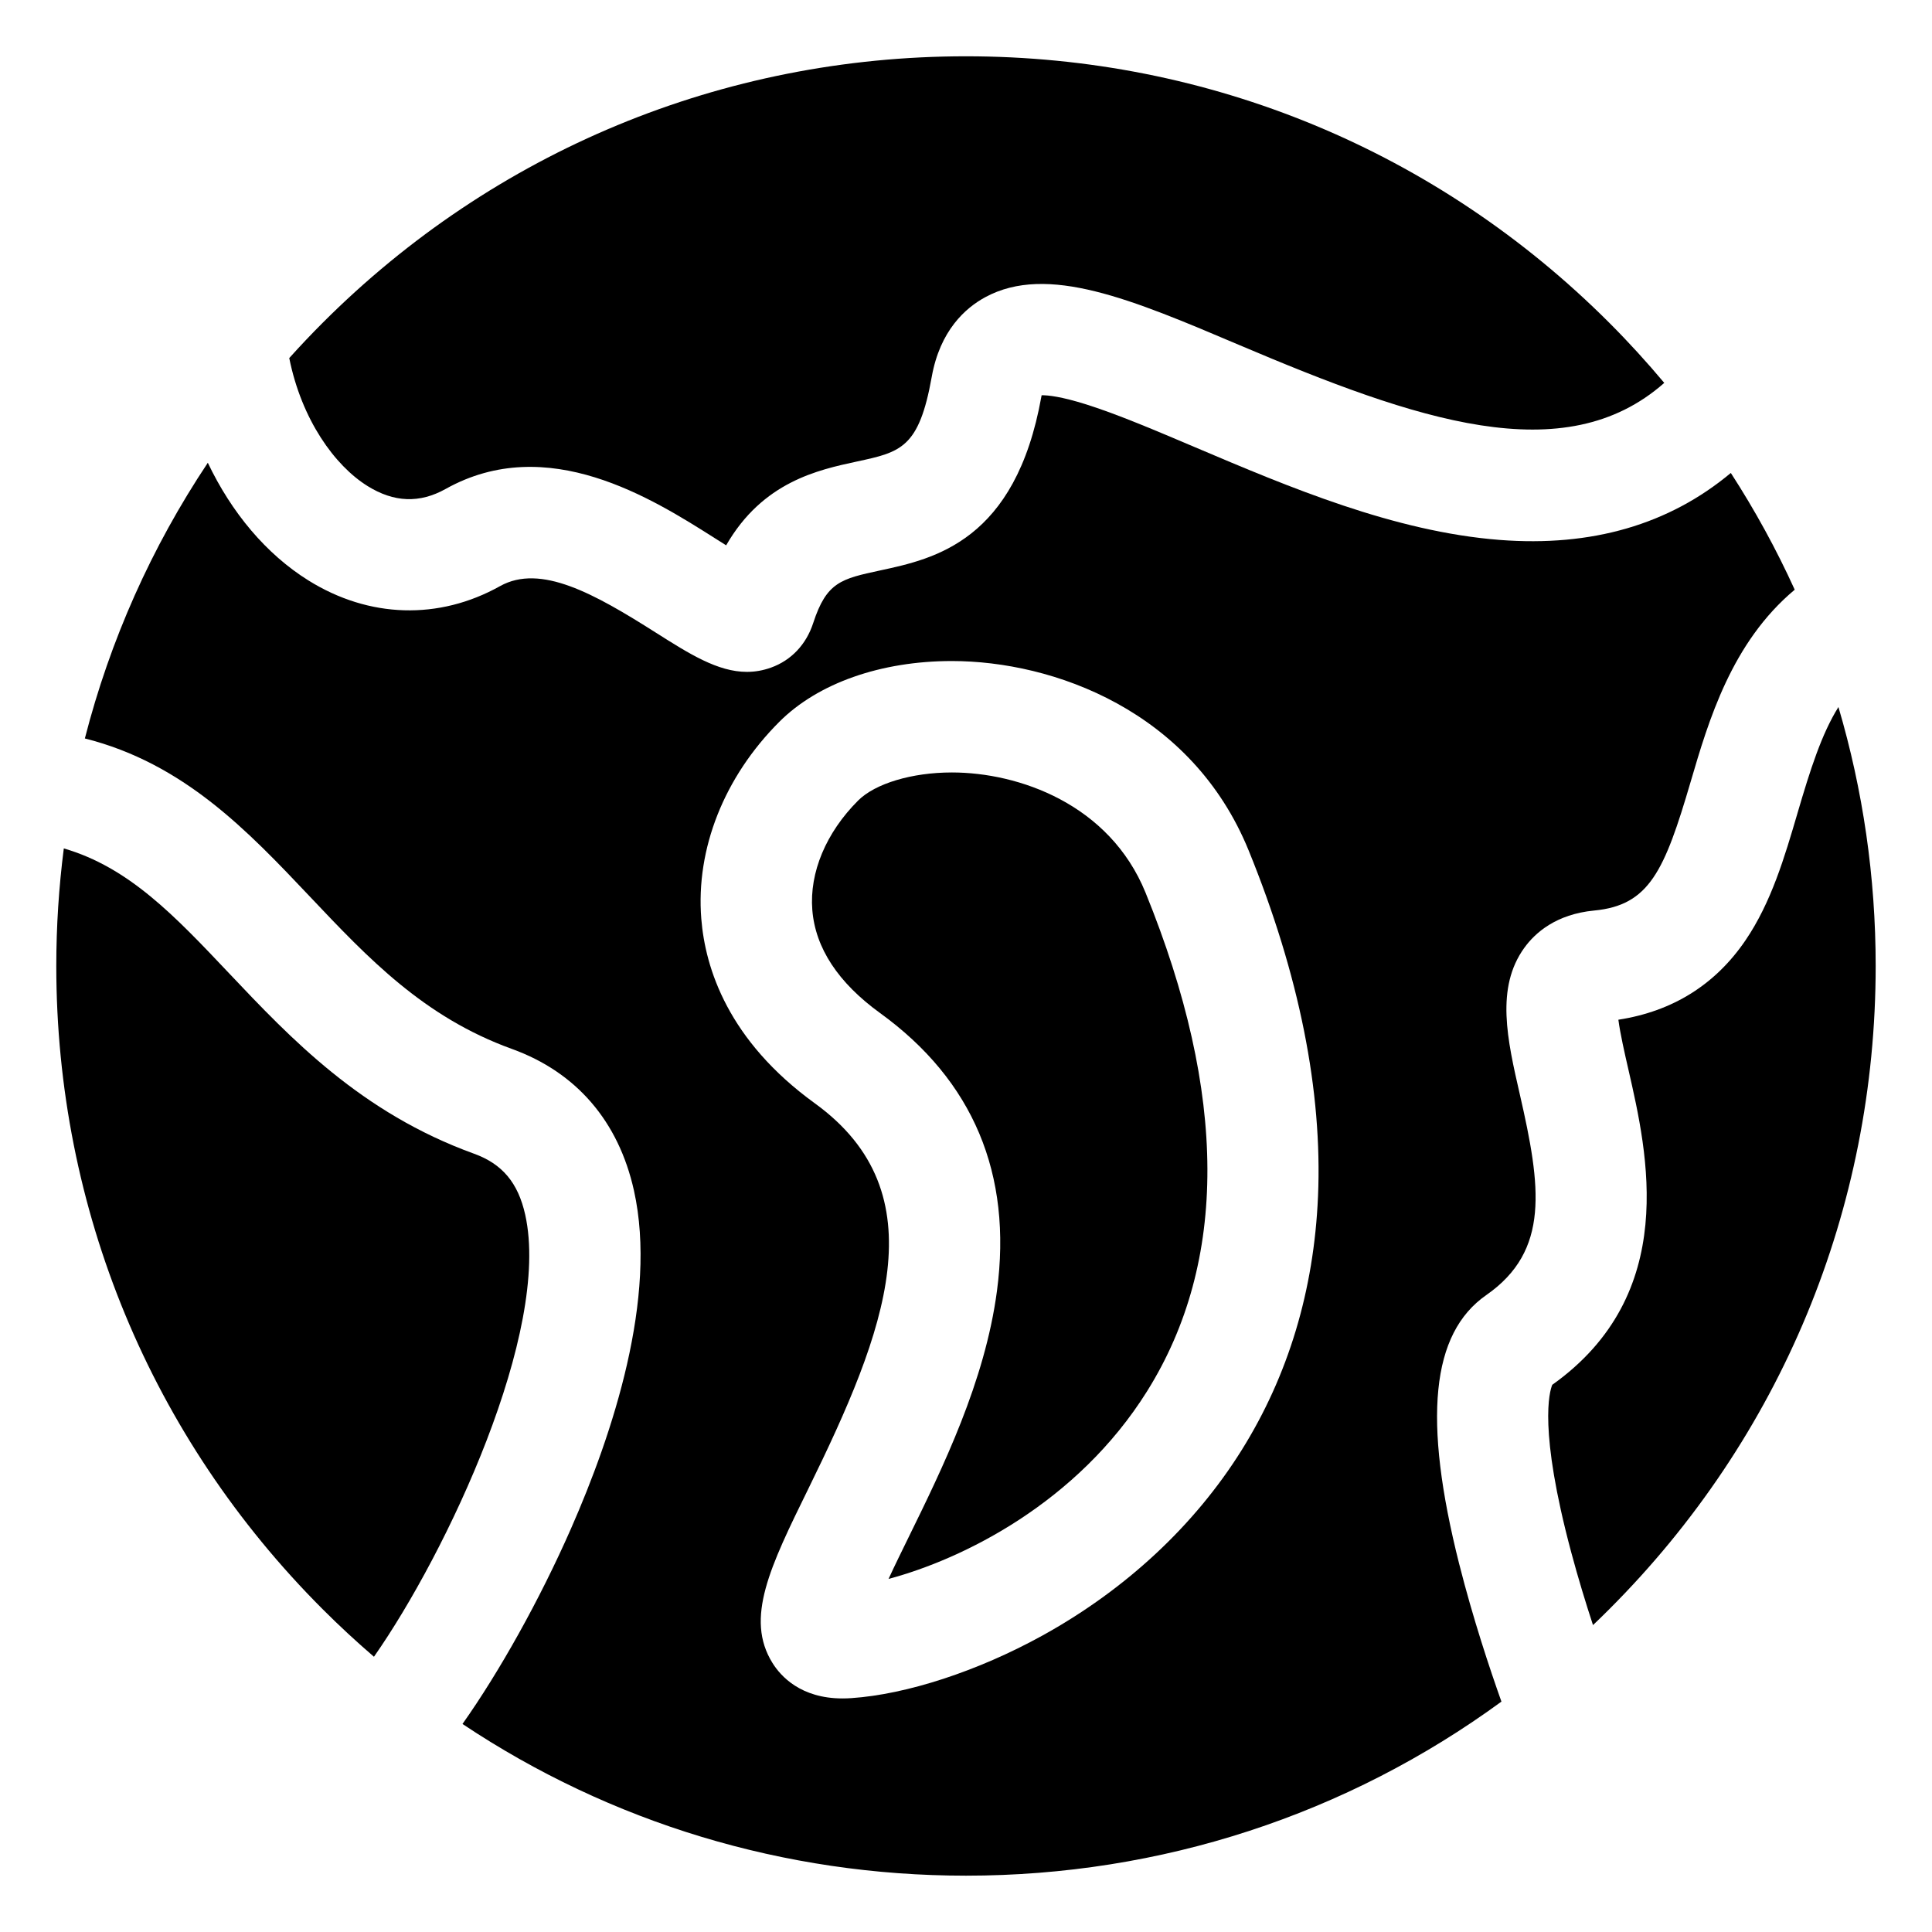 <?xml version="1.0" encoding="UTF-8"?>
<!-- The Best Svg Icon site in the world: iconSvg.co, Visit us! https://iconsvg.co -->
<svg fill="#000000" width="800px" height="800px" version="1.1" viewBox="144 144 512 512" xmlns="http://www.w3.org/2000/svg">
 <g>
  <path d="m283.19 465.93c-1.887-8.48-6.074-13.473-13.57-16.188-29.926-10.824-48.555-30.52-64.988-47.891-14.414-15.238-26.492-27.992-43.723-33.012-1.312 10.254-1.992 20.656-1.992 31.164 0 64.395 25.078 124.94 70.609 170.47 4.387 4.387 8.918 8.582 13.574 12.582 19.359-27.637 46.945-86.312 40.09-117.12z"/>
  <path d="m396.24 348.71c-10.559 0-20.312 2.926-24.84 7.453-8.496 8.496-12.918 19.059-12.129 28.977 0.801 10.086 6.848 19.285 17.965 27.336 24.66 17.859 35.082 42.637 30.969 73.641-3.191 24.062-14.43 46.961-23.461 65.363-1.66 3.387-3.586 7.305-5.269 10.949 19.605-5.215 49.996-20.125 68.523-49.754 21.445-34.289 21.301-78.738-0.418-132.11-9.574-23.512-33.641-31.855-51.34-31.855z"/>
  <path d="m241.36 272.78c7.047 4.394 13.836 4.652 20.75 0.789 26.957-15.066 54.762 2.559 71.375 13.086 0.922 0.586 1.93 1.223 2.953 1.863 9.672-16.832 24.352-19.992 34.633-22.207 11.652-2.512 16.477-3.547 19.848-22.438 2.195-12.293 8.934-18.273 14.199-21.121 16.453-8.906 38.855 0.605 67.227 12.652 47.086 19.992 86.184 33.469 112.7 10.066-4.598-5.488-9.449-10.809-14.574-15.934-45.535-45.543-106.07-70.617-170.47-70.617s-124.94 25.078-170.47 70.609c-3.055 3.055-6.008 6.18-8.875 9.363 3.281 16.359 12.066 28.5 20.707 33.887z"/>
  <path d="m530.73 558.59c-9.73-38.535-7.461-61.215 7.141-71.375 16.918-11.777 14.512-28.703 8.902-53.18-3.328-14.527-6.473-28.246 1.188-38.855 2.867-3.973 8.41-8.914 18.523-9.879 14.609-1.395 18.613-10.469 25.562-34.137 4.769-16.238 10.852-36.906 27.574-50.887-4.859-10.688-10.516-21.023-16.934-30.941-16.371 13.676-36.863 19.637-61.23 17.75-28.004-2.168-55.969-14.043-80.645-24.52-10.648-4.519-20.703-8.793-28.852-11.363-6.703-2.117-10.211-2.481-11.914-2.457-0.02 0.098-0.039 0.199-0.062 0.312-6.856 38.387-28.422 43.031-42.691 46.105-10.363 2.234-14.238 3.066-17.781 13.941-1.852 5.691-5.824 9.891-11.176 11.816-2.168 0.781-4.289 1.133-6.391 1.133-7.734 0-15.25-4.762-24.258-10.473-16.176-10.254-30.438-18.25-41.172-12.25-16.203 9.055-34.707 8.508-50.77-1.504-11.238-7.004-20.398-18.02-26.668-31.188-14.941 22.41-25.918 47.055-32.586 73.059 26.215 6.606 43.129 24.465 59.59 41.863 15.555 16.445 30.25 31.977 53.582 40.418 17.07 6.172 28.254 19.152 32.344 37.535 6.305 28.336-5.602 64.379-16.703 89.621-8.328 18.941-19 37.965-28.738 51.734 39.207 26.156 85.242 40.203 133.44 40.203 51.707 0 100.92-16.184 141.89-46.129-3.117-8.758-7.574-22.168-11.16-36.355zm-37.449-97.434c-1.07 24.793-7.883 47.395-20.25 67.172-12.504 19.996-30.801 37.004-52.906 49.18-17 9.367-35.898 15.539-50.559 16.516-0.777 0.055-1.547 0.078-2.289 0.078-11.059 0-16.375-5.883-18.562-9.395-7.359-11.812-0.637-25.508 9.535-46.238 20.465-41.699 34.715-78.164 1.676-102.09-22.969-16.633-29.035-35.777-30.078-48.906-1.477-18.551 6.062-37.57 20.684-52.191 10.234-10.23 26.895-16.102 45.715-16.102 26.859 0 63.586 13.16 78.68 50.25 13.387 32.898 19.562 63.754 18.355 91.723z"/>
  <path d="m620.36 359.48c-3.418 11.641-6.953 23.676-13.797 33.73-8 11.75-19.32 18.812-33.676 21.027 0.473 3.668 1.691 8.984 2.656 13.203 5.106 22.285 13.629 59.484-20.176 83.547-0.723 1.738-3.711 11.738 5.012 44.344 1.844 6.894 3.883 13.539 5.781 19.336 1.449-1.379 2.887-2.781 4.305-4.203 45.535-45.535 70.609-106.07 70.609-170.47 0-23.574-3.375-46.629-9.871-68.625-4.473 7.172-7.449 16.543-10.844 28.109z"/>
 </g>
</svg>